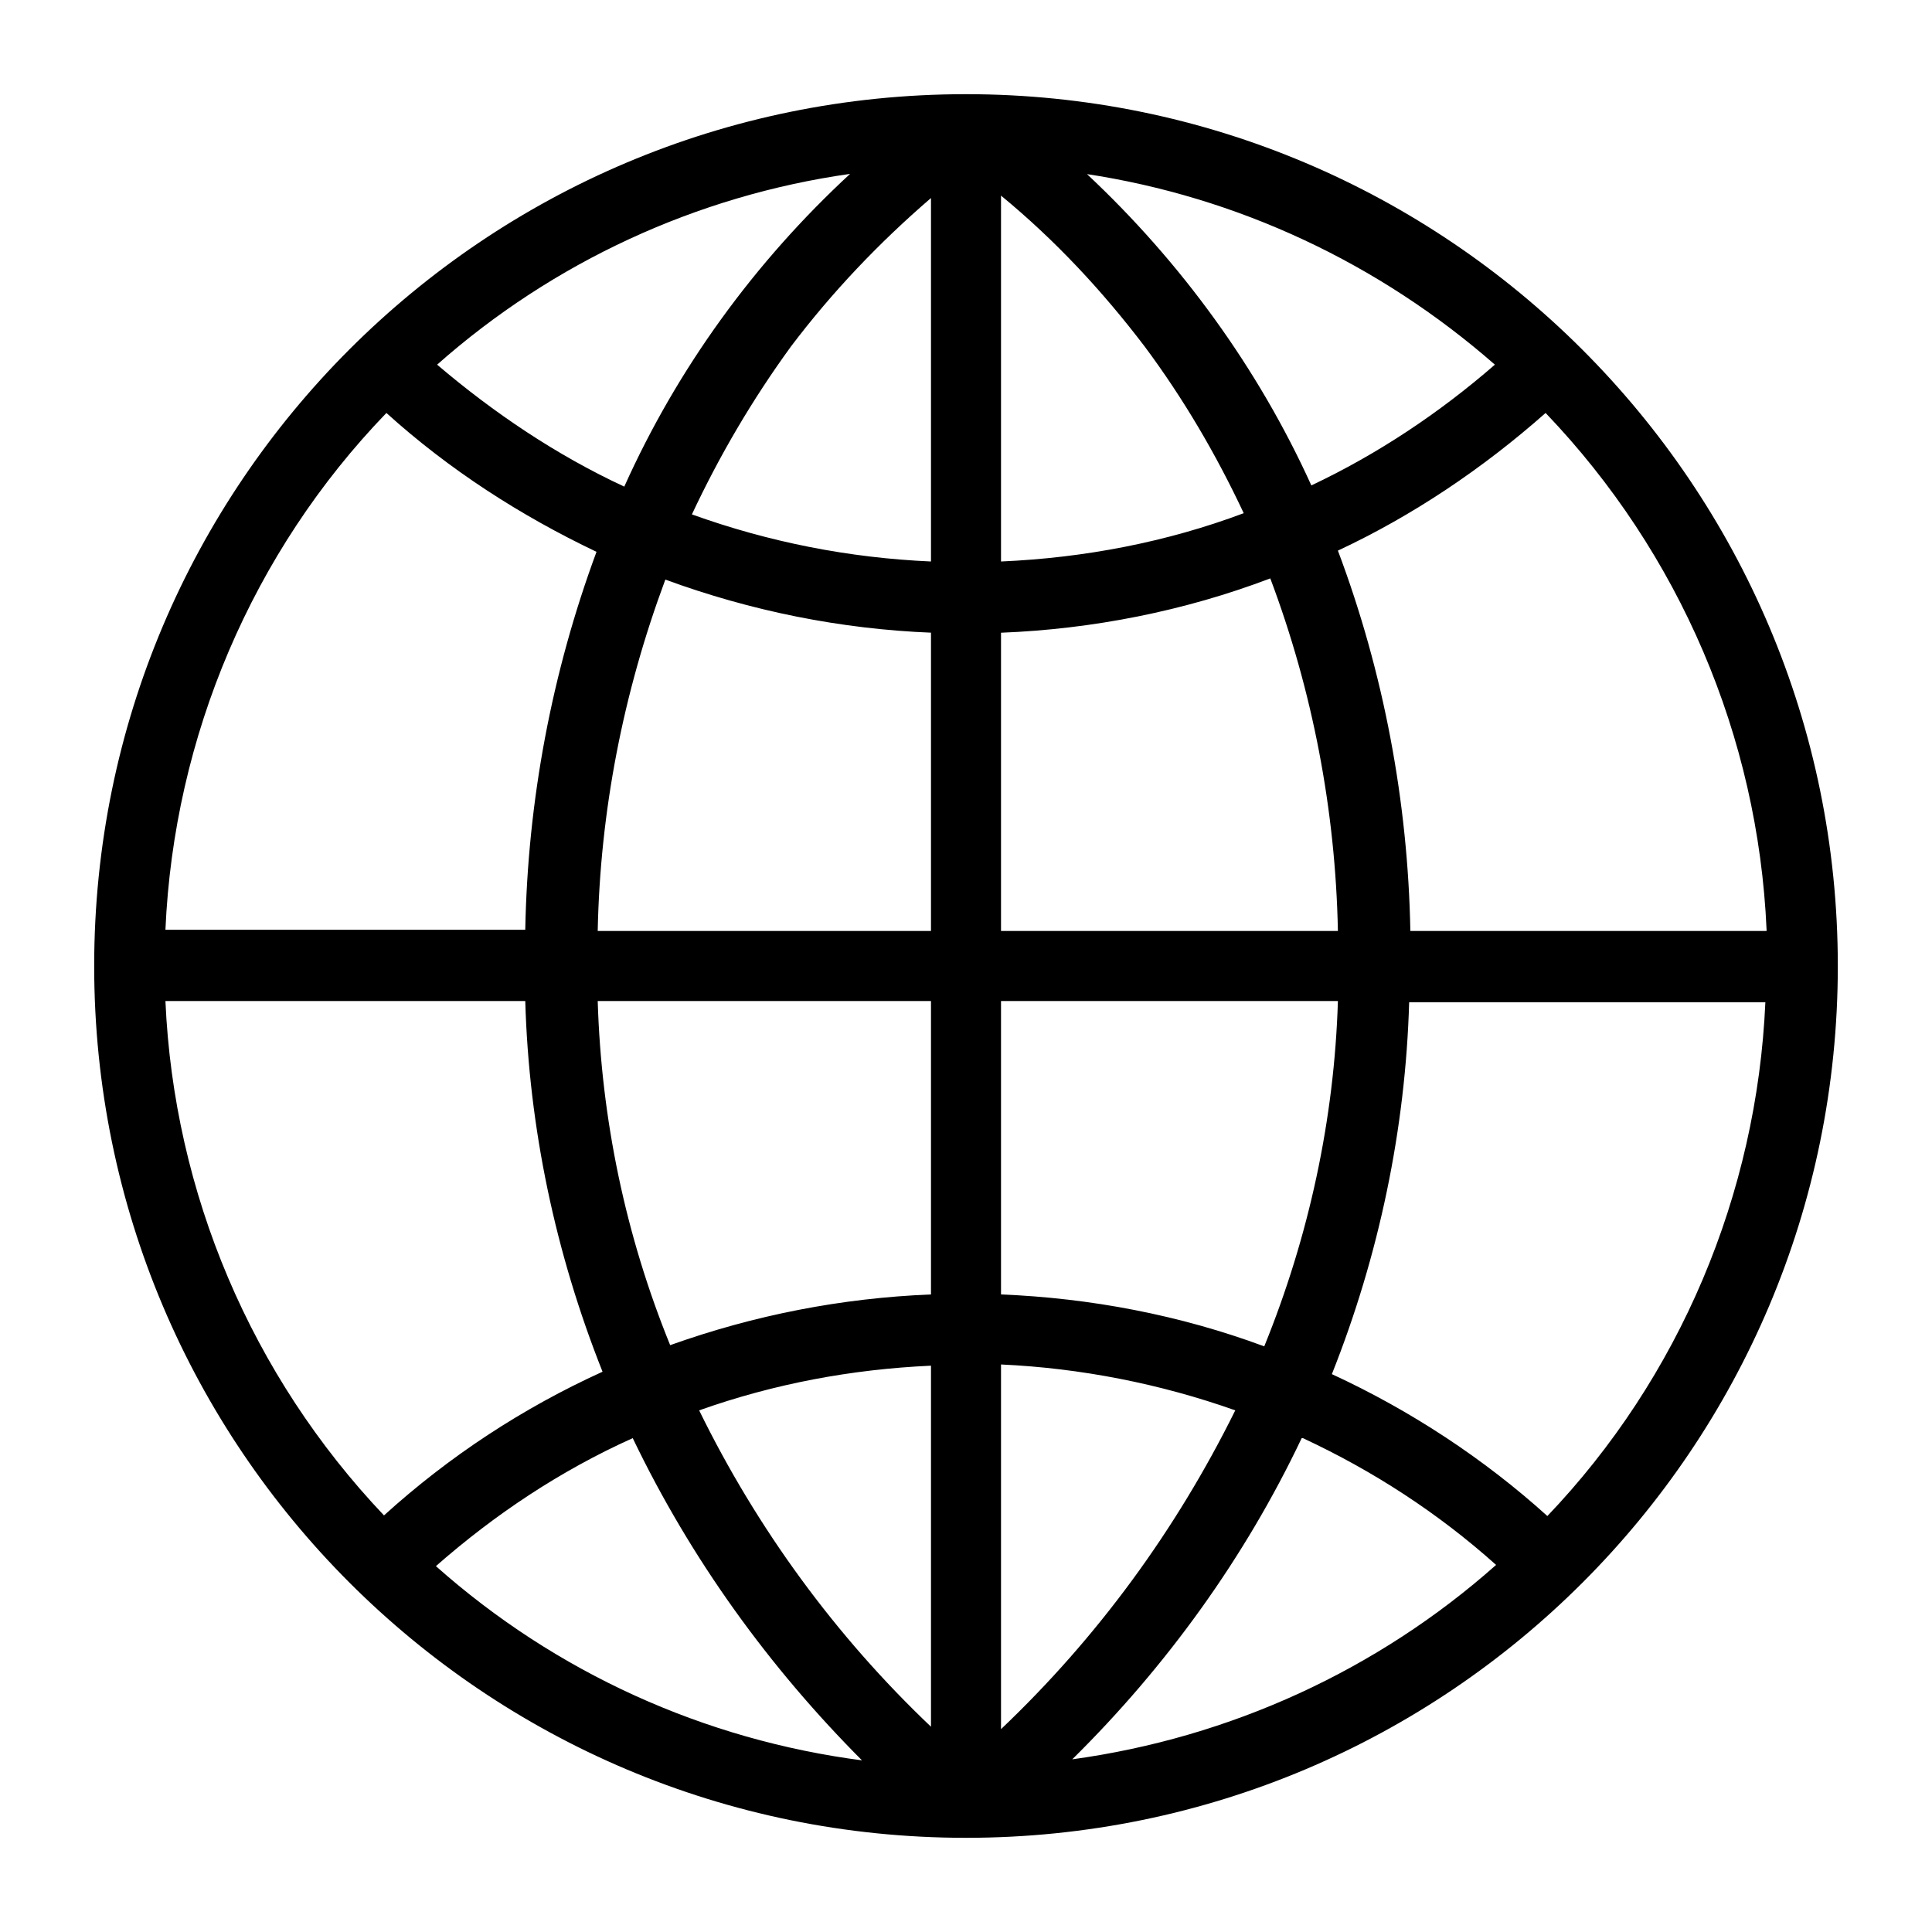 <?xml version="1.0" encoding="UTF-8"?>
<svg id="katman_1" data-name="katman 1" xmlns="http://www.w3.org/2000/svg" width="16" height="16" viewBox="0 0 16 16">
  <path id="Path_10" data-name="Path 10" d="M8,.78C4.01.78.78,4.01.78,8s3.23,7.22,7.22,7.22,7.22-3.23,7.22-7.22c0-3.99-3.24-7.22-7.22-7.22ZM14.63,7.71h-2.95c-.02-1.07-.22-2.14-.6-3.15.62-.29,1.2-.68,1.72-1.14,1.11,1.16,1.76,2.68,1.83,4.28h0ZM8.29,1.62c.45.37.84.79,1.19,1.25.32.43.59.89.82,1.38-.64.24-1.32.37-2.01.4V1.62ZM8.99,1.44c1.26.19,2.43.74,3.39,1.58-.46.4-.97.74-1.52,1-.44-.97-1.08-1.85-1.86-2.58h0ZM6.55,2.87c.34-.45.73-.86,1.16-1.23v3.01c-.68-.03-1.34-.16-1.98-.39.23-.49.5-.95.82-1.39ZM5.17,4.03c-.56-.26-1.08-.61-1.55-1.01.96-.85,2.15-1.4,3.42-1.58-.79.73-1.43,1.61-1.87,2.59h0ZM7.71,5.24v2.47h-2.76c.02-.99.21-1.97.56-2.91.71.26,1.45.41,2.21.44h0ZM7.71,8.29v2.43c-.74.03-1.46.17-2.16.42-.37-.91-.57-1.87-.6-2.85h2.76ZM7.71,11.31v2.99c-.79-.75-1.44-1.64-1.92-2.62.62-.22,1.26-.34,1.92-.37h0ZM7.15,14.58c-1.32-.17-2.55-.73-3.54-1.61.49-.43,1.03-.79,1.63-1.06.48,1,1.13,1.9,1.91,2.68h0ZM8.29,14.32v-3.02c.66.03,1.32.16,1.94.38-.49.99-1.14,1.88-1.94,2.64h0ZM10.79,11.91c.58.27,1.12.62,1.6,1.05-.98.87-2.2,1.43-3.51,1.61.78-.77,1.43-1.67,1.9-2.66h0ZM8.29,10.72v-2.43h2.79c-.03.98-.24,1.95-.61,2.86-.7-.26-1.44-.4-2.18-.43h0ZM8.29,7.71v-2.47c.76-.03,1.52-.18,2.23-.45.35.93.54,1.92.56,2.92h-2.79ZM3.2,3.42c.52.47,1.11.85,1.74,1.15-.37,1-.57,2.06-.59,3.13H1.37c.07-1.6.72-3.13,1.83-4.28ZM1.37,8.29h2.98c.03,1.05.25,2.09.64,3.07-.66.3-1.27.7-1.81,1.19-1.1-1.16-1.74-2.67-1.81-4.26ZM12.82,12.56c-.53-.48-1.14-.88-1.79-1.18.39-.98.61-2.03.64-3.08h2.95c-.07,1.59-.71,3.11-1.81,4.26Z"/>
</svg>